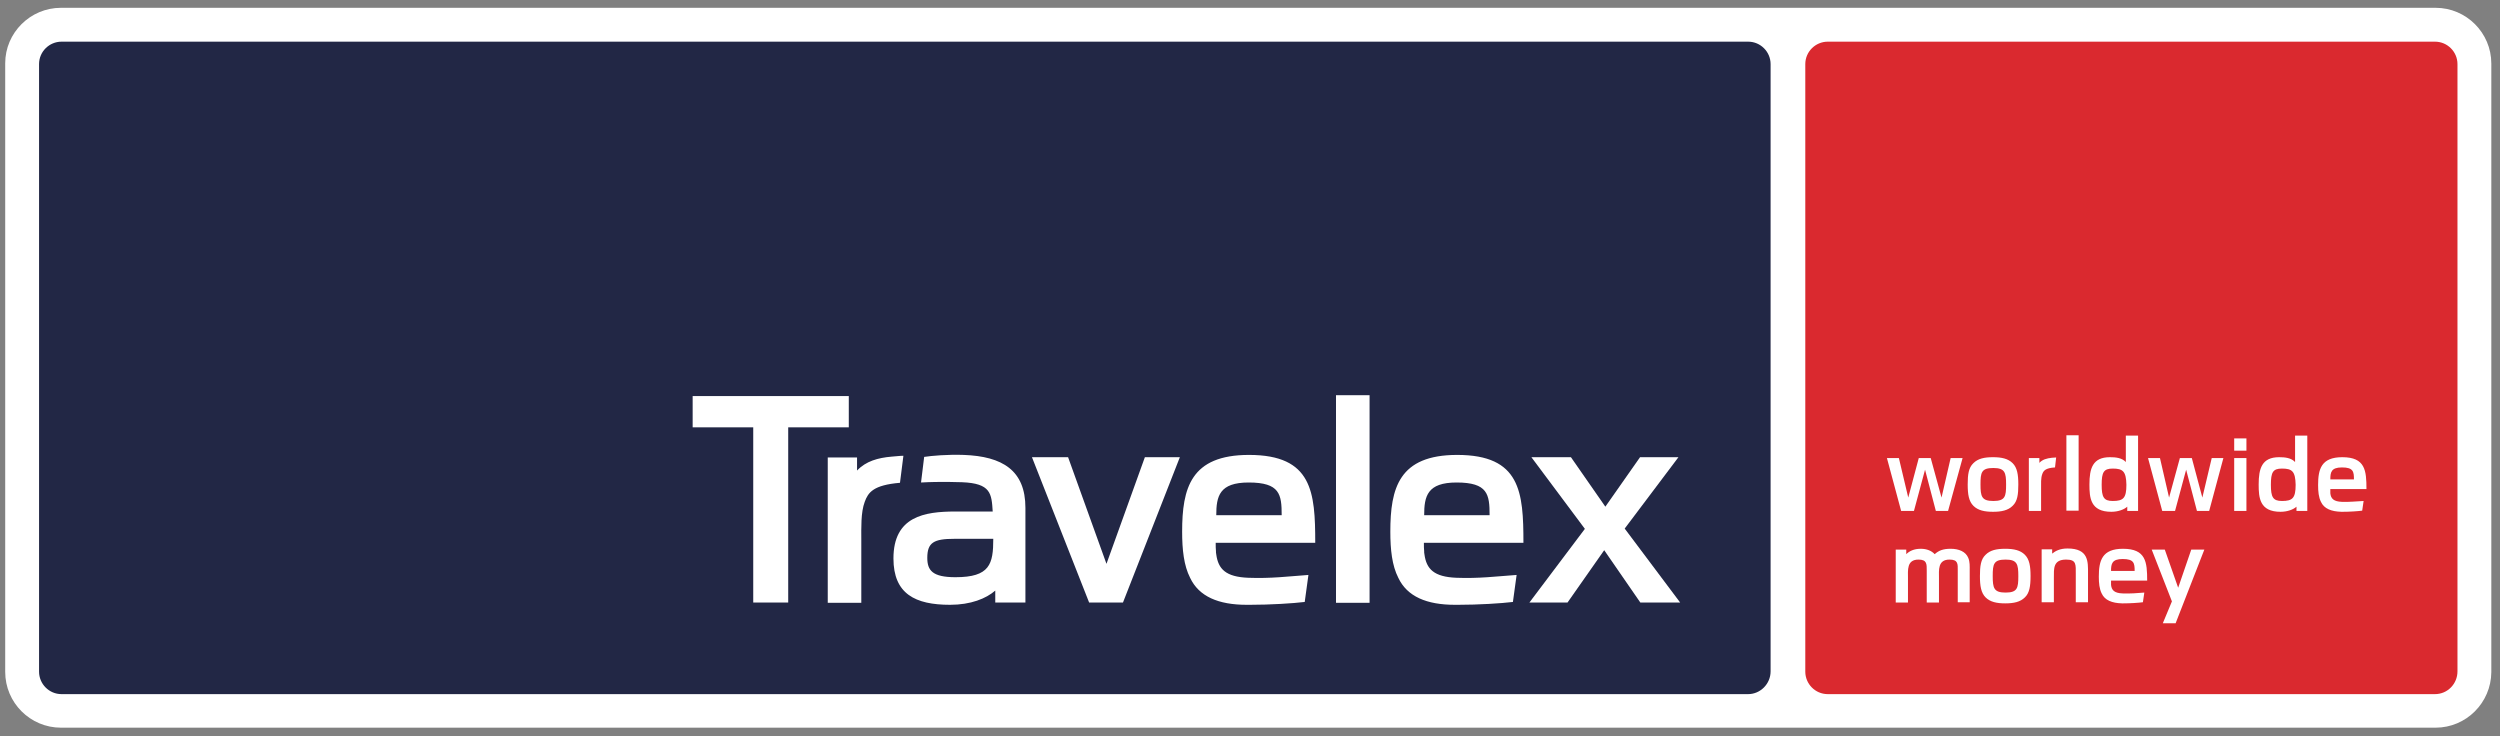 <svg width="180" height="53" viewBox="0 0 180 53" fill="none" xmlns="http://www.w3.org/2000/svg">
<rect x="0" y="0" width="180" height="53" fill="#808080" stroke="none"/>
<g clip-path="url(#clip0_736_4084)">
<path d="M175.361 52.393H4.389C2.177 52.393 0.375 50.591 0.375 48.379V4.556C0.375 2.365 2.177 0.562 4.389 0.562H175.361C177.573 0.562 179.375 2.365 179.375 4.576V48.4C179.355 50.591 177.573 52.393 175.361 52.393Z" fill="white"/>
<path d="M125.866 49.977H4.43C3.529 49.977 2.812 49.239 2.812 48.359V4.617C2.812 3.716 3.549 3 4.43 3H125.866C126.767 3 127.483 3.737 127.483 4.617V48.338C127.483 49.239 126.746 49.977 125.866 49.977Z" fill="#222745"/>
<path d="M175.32 49.977H131.599C130.698 49.977 129.981 49.239 129.981 48.359V4.617C129.981 3.716 130.719 3 131.599 3H175.32C176.221 3 176.938 3.737 176.938 4.617V48.338C176.938 49.239 176.221 49.977 175.32 49.977Z" fill="#DA292F"/>
<path d="M56.751 30.768V43.382H54.233V30.768H49.871V28.515H61.113V30.768H56.751ZM80.854 43.382H78.417L74.301 32.918H76.902L79.666 40.597L82.431 32.918H84.95L80.854 43.382ZM96.192 28.454H98.609V43.403H96.192V28.454ZM118.104 43.382L115.503 39.614L112.862 43.382H110.117L114.111 38.078L110.261 32.918H113.107L115.585 36.481L118.083 32.918H120.848L116.978 38.058L120.971 43.382H118.104Z" fill="white"/>
<path d="M64.205 32.877C63.222 32.959 62.342 33.204 61.707 33.88V32.938H59.598V43.403H62.014V38.856C62.014 38.037 61.973 36.89 62.26 36.133C62.506 35.457 62.874 34.925 64.799 34.761L65.045 32.815C65.024 32.815 64.779 32.815 64.205 32.877ZM68.792 41.559C67.134 41.559 66.765 41.068 66.765 40.167C66.765 39.061 67.236 38.795 68.71 38.795H71.516C71.516 40.617 71.27 41.559 68.792 41.559ZM69.386 32.754C68.219 32.713 67.072 32.815 66.54 32.897L66.314 34.74C67.748 34.658 69.161 34.72 69.263 34.72C71.352 34.802 71.393 35.539 71.475 36.829H68.792C66.56 36.829 64.328 37.177 64.328 40.208C64.328 42.768 65.905 43.546 68.403 43.546C69.898 43.546 71.004 43.095 71.659 42.522V43.382H73.83V36.563C73.83 33.86 72.171 32.856 69.386 32.754ZM89.905 34.74C92.158 34.74 92.281 35.6 92.281 37.095H87.571C87.571 35.723 87.796 34.74 89.905 34.74ZM89.885 41.6C88.247 41.539 87.714 40.966 87.571 39.921C87.571 39.88 87.55 39.819 87.55 39.778V39.696C87.53 39.512 87.53 39.307 87.53 39.082H94.697C94.697 35.437 94.493 32.754 89.926 32.754C85.728 32.754 85.114 35.15 85.114 38.283C85.114 39.573 85.237 40.72 85.687 41.6C86.322 42.952 87.735 43.546 89.762 43.546H89.987C91.462 43.546 93.1 43.444 93.94 43.341L94.206 41.396C92.772 41.498 91.523 41.662 89.885 41.6ZM104.875 34.74C107.128 34.74 107.251 35.6 107.251 37.095H102.54C102.54 35.723 102.766 34.74 104.875 34.74ZM104.875 41.6C103.237 41.539 102.704 40.966 102.561 39.921C102.561 39.88 102.54 39.819 102.54 39.778V39.696C102.52 39.512 102.52 39.307 102.52 39.082H109.687C109.687 35.437 109.483 32.754 104.916 32.754C100.718 32.754 100.104 35.15 100.104 38.283C100.104 39.573 100.226 40.72 100.677 41.6C101.312 42.952 102.725 43.546 104.752 43.546H104.977C106.452 43.546 108.09 43.444 108.93 43.341L109.196 41.396C107.742 41.498 106.493 41.662 104.875 41.6ZM147.736 32.959C147.367 33 147.06 33.081 146.835 33.327V32.979H146.077V36.788H146.958V35.129C146.958 34.843 146.937 34.413 147.04 34.146C147.122 33.901 147.265 33.696 147.961 33.655L148.043 32.938C148.023 32.938 147.941 32.938 147.736 32.959ZM168.624 33.655C169.443 33.655 169.484 33.962 169.484 34.515H167.784C167.784 34.003 167.845 33.655 168.624 33.655ZM168.624 36.133C168.03 36.112 167.825 35.907 167.784 35.518V35.211H170.385C170.385 33.88 170.303 32.918 168.644 32.918C167.129 32.918 166.903 33.778 166.903 34.925C166.903 35.395 166.944 35.805 167.108 36.133C167.334 36.624 167.845 36.829 168.583 36.849H168.644C169.177 36.849 169.77 36.809 170.078 36.767L170.18 36.071C169.668 36.092 169.197 36.153 168.624 36.133ZM152.835 40.249C153.654 40.249 153.695 40.556 153.695 41.109H151.995C151.995 40.597 152.057 40.249 152.835 40.249ZM152.835 42.727C152.241 42.706 152.036 42.501 151.995 42.112V41.805H154.596C154.596 40.474 154.514 39.512 152.855 39.512C151.34 39.512 151.115 40.372 151.115 41.519C151.115 41.989 151.156 42.399 151.32 42.727C151.545 43.218 152.057 43.423 152.794 43.443H152.855C153.388 43.443 153.982 43.403 154.289 43.361L154.391 42.665C153.879 42.706 153.408 42.747 152.835 42.727ZM140.261 36.788H139.381L138.603 33.819L137.804 36.788H136.882L135.858 32.979H136.719L137.394 35.826L138.152 32.979H139.012L139.79 35.826L140.446 32.979H141.306L140.261 36.788ZM143.517 33.696C142.657 33.696 142.596 34.023 142.596 34.883C142.596 35.744 142.678 36.071 143.517 36.071C144.377 36.071 144.439 35.744 144.439 34.883C144.439 34.023 144.357 33.696 143.517 33.696ZM144.91 36.419C144.582 36.747 144.111 36.849 143.497 36.849C142.883 36.849 142.412 36.747 142.084 36.419C141.756 36.092 141.674 35.6 141.674 34.883C141.674 34.167 141.736 33.675 142.084 33.348C142.412 33.02 142.862 32.918 143.497 32.918C144.111 32.918 144.582 33.02 144.91 33.348C145.238 33.675 145.319 34.167 145.319 34.883C145.319 35.6 145.258 36.092 144.91 36.419ZM148.78 31.341H149.661V36.767H148.78V31.341ZM152.118 33.737C151.463 33.737 151.32 34.003 151.32 34.904C151.32 35.785 151.463 36.071 152.118 36.071C152.876 36.071 153.101 35.867 153.101 34.904C153.081 33.942 152.855 33.737 152.118 33.737ZM153.163 36.788V36.481C152.937 36.686 152.507 36.849 152.016 36.849C150.5 36.849 150.439 35.825 150.439 34.883C150.439 33.737 150.664 32.918 151.913 32.918C152.323 32.918 152.773 32.959 153.06 33.266V31.361H153.941V36.788H153.163ZM159.06 36.788H158.18L157.402 33.819L156.603 36.788H155.681L154.658 32.979H155.518L156.173 35.825L156.951 32.979H157.811L158.569 35.825L159.245 32.979H160.084L159.06 36.788ZM160.862 32.979H161.743V36.788H160.862V32.979ZM164.303 33.737C163.647 33.737 163.504 34.003 163.504 34.904C163.504 35.785 163.647 36.071 164.303 36.071C165.06 36.071 165.286 35.867 165.286 34.904C165.265 33.942 165.04 33.737 164.303 33.737ZM165.347 36.788V36.481C165.122 36.686 164.692 36.849 164.2 36.849C162.685 36.849 162.624 35.825 162.624 34.883C162.624 33.737 162.849 32.918 164.098 32.918C164.508 32.918 164.958 32.959 165.245 33.266V31.361H166.125V36.788H165.347ZM140.958 43.382V41.088C140.958 40.617 140.999 40.29 140.364 40.29C139.504 40.29 139.606 41.068 139.606 41.621V43.382H138.725V41.088C138.725 40.617 138.746 40.29 138.132 40.29C137.271 40.29 137.374 41.068 137.374 41.641V43.382H136.493V39.573H137.251V39.901C137.476 39.675 137.804 39.512 138.295 39.512C138.725 39.512 139.074 39.655 139.299 39.901C139.586 39.635 139.913 39.512 140.446 39.512C141.039 39.512 141.531 39.716 141.715 40.167C141.838 40.454 141.818 40.781 141.818 41.088V43.361H140.958V43.382ZM144.398 40.29C143.538 40.29 143.476 40.617 143.476 41.477C143.476 42.338 143.558 42.665 144.398 42.665C145.258 42.665 145.319 42.338 145.319 41.477C145.319 40.617 145.238 40.29 144.398 40.29ZM145.79 43.013C145.463 43.341 144.992 43.443 144.377 43.443C143.763 43.443 143.292 43.341 142.964 43.013C142.637 42.686 142.555 42.194 142.555 41.477C142.555 40.761 142.616 40.269 142.964 39.942C143.292 39.614 143.743 39.512 144.377 39.512C144.992 39.512 145.463 39.614 145.79 39.942C146.118 40.269 146.2 40.761 146.2 41.477C146.2 42.215 146.118 42.706 145.79 43.013ZM149.456 43.382V41.375C149.456 40.638 149.517 40.29 148.76 40.29C147.818 40.29 147.879 40.945 147.879 41.6V43.361H146.999V39.553H147.756V39.86C147.982 39.675 148.309 39.491 148.862 39.491C150.398 39.491 150.337 40.454 150.337 41.293V43.361H149.456V43.382ZM156.644 44.877H155.722L156.378 43.3L154.924 39.573H155.866L156.828 42.317L157.77 39.573H158.712L156.644 44.877ZM160.862 31.566H161.743V32.447H160.862V31.566Z" fill="white"/>
</g>
<defs>
<clipPath id="clip0_736_4084">
<rect width="179" height="51.83" fill="white" transform="translate(0.375 0.562)"/>
</clipPath>
</defs>
</svg>
